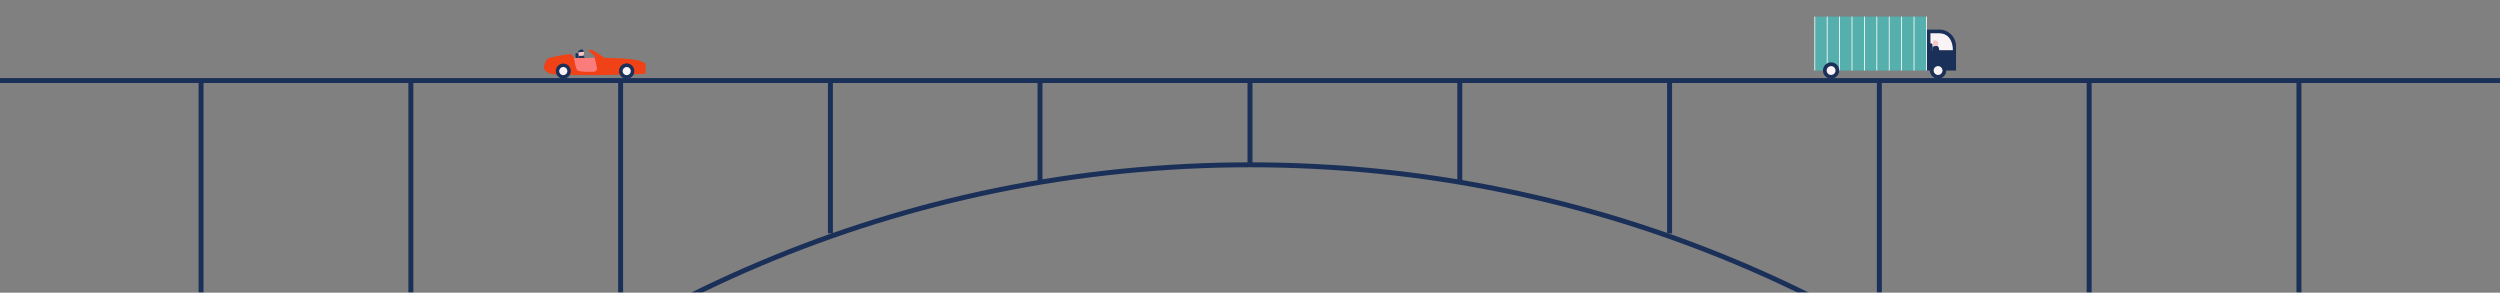 <svg width="1512" height="177" viewBox="0 0 1512 177" fill="none" xmlns="http://www.w3.org/2000/svg">
  <rect x="0" y="0" width="1512" height="177" fill="#808080" stroke="none"/>
  <mask id="mask0_470_4007" style="mask-type:alpha" maskUnits="userSpaceOnUse" x="-5" y="0"
    width="1522" height="177">
    <rect x="-5" width="1522" height="177" fill="#D9D9D9" />
  </mask>
  <g mask="url(#mask0_470_4007)">
    <path
      d="M1517.29 861C1517.29 440.536 1176.44 99.674 756 99.674C335.558 99.674 -5.286 440.536 -5.286 861V48.715H1517.29V861Z"
      stroke="#1A3058" stroke-width="3" stroke-miterlimit="10" />
    <path d="M756 48.715V99.674" stroke="#1A3058" stroke-width="3" stroke-miterlimit="10" />
    <path d="M882.884 48.715V110" stroke="#1A3058" stroke-width="3" stroke-miterlimit="10" />
    <path d="M1009.77 48.715V141.145" stroke="#1A3058" stroke-width="3" stroke-miterlimit="10" />
    <path d="M1136.63 48.715V201.456" stroke="#1A3058" stroke-width="3" stroke-miterlimit="10" />
    <path d="M1263.52 48.715V295.253" stroke="#1A3058" stroke-width="3" stroke-miterlimit="10" />
    <path d="M1390.4 48.715V439.306" stroke="#1A3058" stroke-width="3" stroke-miterlimit="10" />
    <path d="M629 49L629 110" stroke="#1A3058" stroke-width="3" stroke-miterlimit="10" />
    <path d="M502.231 48.715V141.145" stroke="#1A3058" stroke-width="3" stroke-miterlimit="10" />
    <path d="M375.347 48.715V201.456" stroke="#1A3058" stroke-width="3" stroke-miterlimit="10" />
    <path d="M248.483 48.715V295.253" stroke="#1A3058" stroke-width="3" stroke-miterlimit="10" />
    <path d="M121.599 48.715V439.306" stroke="#1A3058" stroke-width="3" stroke-miterlimit="10" />
  </g>
  <g clip-path="url(#clip0_470_4007)">
    <path
      d="M353.234 42.281C353.234 42.281 353.613 42.245 353.965 41.477C354.155 41.062 353.875 35.338 353.495 34.625C353.116 33.911 352.358 33.297 351.771 33.333C351.184 33.37 350.01 34.047 349.83 34.462C349.649 34.877 350.028 40.566 350.344 41.288C350.66 42.01 350.552 42.407 350.841 42.489C351.13 42.57 353.243 42.272 353.243 42.272L353.234 42.281Z"
      fill="#1A3058" />
    <path
      d="M390.469 44.611C390.469 44.611 372.682 45.441 359.256 45.441C349.559 45.441 340.918 45.225 336.873 45.098C335.076 45.044 333.307 44.683 331.645 44.024C331.248 43.87 330.932 43.726 330.824 43.645C330.381 43.328 329 42.362 329 40.52C329 39.229 329.984 36.801 331.239 35.546C332.241 34.543 343.699 32.665 344.764 32.665C345.83 32.665 347.112 35.013 347.112 35.013C347.112 35.013 359.274 35.338 359.734 35.013C360.637 34.372 356.809 31.176 356.168 31.176C355.527 31.176 356.701 30.002 357.549 30.002C358.398 30.002 365.757 35.022 365.757 35.022C365.757 35.022 381.738 35.112 386.207 36.602C390.686 38.092 390.469 38.308 390.469 39.581C390.469 40.855 390.469 44.593 390.469 44.593V44.611Z"
      fill="#F14116" />
    <path
      d="M379.029 47.527C381.538 47.527 383.571 45.494 383.571 42.985C383.571 40.477 381.538 38.444 379.029 38.444C376.521 38.444 374.488 40.477 374.488 42.985C374.488 45.494 376.521 47.527 379.029 47.527Z"
      fill="#1A3058" />
    <g style="mix-blend-mode:soft-light">
      <path
        d="M379.029 45.441C380.385 45.441 381.485 44.342 381.485 42.985C381.485 41.629 380.385 40.529 379.029 40.529C377.673 40.529 376.573 41.629 376.573 42.985C376.573 44.342 377.673 45.441 379.029 45.441Z"
        fill="#1A3058" />
    </g>
    <path
      d="M379.029 47.527C381.538 47.527 383.571 45.494 383.571 42.985C383.571 40.477 381.538 38.444 379.029 38.444C376.521 38.444 374.488 40.477 374.488 42.985C374.488 45.494 376.521 47.527 379.029 47.527Z"
      fill="#1A3058" />
    <path
      d="M379.029 45.441C380.385 45.441 381.485 44.342 381.485 42.985C381.485 41.629 380.385 40.529 379.029 40.529C377.673 40.529 376.573 41.629 376.573 42.985C376.573 44.342 377.673 45.441 379.029 45.441Z"
      fill="#F9F3F5" />
    <path
      d="M340.683 47.527C343.192 47.527 345.225 45.494 345.225 42.985C345.225 40.477 343.192 38.444 340.683 38.444C338.175 38.444 336.142 40.477 336.142 42.985C336.142 45.494 338.175 47.527 340.683 47.527Z"
      fill="#1A3058" />
    <path
      d="M340.683 45.441C342.04 45.441 343.139 44.342 343.139 42.985C343.139 41.629 342.04 40.529 340.683 40.529C339.327 40.529 338.228 41.629 338.228 42.985C338.228 44.342 339.327 45.441 340.683 45.441Z"
      fill="#F9F3F5" />
    <path
      d="M349.172 36.68L349.199 36.678C349.646 36.638 349.977 36.244 349.937 35.797L349.674 32.838C349.635 32.391 349.24 32.061 348.793 32.1L348.766 32.103C348.319 32.142 347.989 32.537 348.029 32.984L348.291 35.943C348.331 36.39 348.725 36.72 349.172 36.68Z"
      fill="#1A3058" />
    <path
      d="M347.112 35.022C347.112 35.022 347.907 40.972 349.135 42.48C350.001 43.545 355.87 43.491 359.193 43.374C360.394 43.328 361.26 42.209 361.017 41.035L359.734 35.022H347.112Z"
      fill="#FA7D7C" />
    <path
      d="M350.814 30.282C351.952 30.182 353.098 30.841 353.17 31.609C353.243 32.376 352.99 33.631 352.529 33.676C352.069 33.722 350.769 33.83 350.462 33.857C350.155 33.884 349.983 31.889 350.055 31.483C350.128 31.076 350.408 30.318 350.814 30.282Z"
      fill="#F5C7C8" />
    <path
      d="M349.649 31.627L353.107 31.32C353.098 31.112 353.071 30.941 353.035 30.86C352.908 30.516 352.529 29.902 352.069 29.902C350.796 29.893 350.01 30.607 349.595 31.175C349.514 31.284 349.613 31.474 349.649 31.636V31.627Z"
      fill="#1A3058" />
  </g>
  <g clip-path="url(#clip1_470_4007)">
    <path d="M1165.38 10.039H1097.58V42.651H1165.38V10.039Z" fill="#55B0AD" />
    <path
      d="M1165.38 17.894H1172.92C1178.49 17.894 1183.01 22.408 1183.01 27.979V42.651H1165.38V17.894H1165.38Z"
      fill="#1A3058" />
    <path
      d="M1167.53 20.133H1172.75C1178.4 20.133 1181.11 24.72 1181.11 30.363H1167.53V20.133Z"
      fill="#F9F3F5" />
    <path
      d="M1172.14 47.581C1174.86 47.581 1177.07 45.374 1177.07 42.651C1177.07 39.929 1174.86 37.721 1172.14 37.721C1169.42 37.721 1167.21 39.929 1167.21 42.651C1167.21 45.374 1169.42 47.581 1172.14 47.581Z"
      fill="#1A3058" />
    <g style="mix-blend-mode:soft-light">
      <path d="M1165.1 10.039V42.651" stroke="white" stroke-width="0.48" stroke-miterlimit="10" />
      <path d="M1157.6 10.039V42.651" stroke="white" stroke-width="0.48" stroke-miterlimit="10" />
      <path d="M1150.1 10.039V42.651" stroke="white" stroke-width="0.48" stroke-miterlimit="10" />
      <path d="M1142.6 10.039V42.651" stroke="white" stroke-width="0.48" stroke-miterlimit="10" />
      <path d="M1135.09 10.039V42.651" stroke="white" stroke-width="0.48" stroke-miterlimit="10" />
      <path d="M1127.59 10.039V42.651" stroke="white" stroke-width="0.48" stroke-miterlimit="10" />
      <path d="M1120.09 10.039V42.651" stroke="white" stroke-width="0.48" stroke-miterlimit="10" />
      <path d="M1112.58 10.039V42.651" stroke="white" stroke-width="0.48" stroke-miterlimit="10" />
      <path d="M1105.08 10.039V42.651" stroke="white" stroke-width="0.48" stroke-miterlimit="10" />
      <path d="M1097.58 10.039V42.651" stroke="white" stroke-width="0.48" stroke-miterlimit="10" />
    </g>
    <path
      d="M1107.45 47.581C1110.17 47.581 1112.38 45.374 1112.38 42.651C1112.38 39.929 1110.17 37.721 1107.45 37.721C1104.72 37.721 1102.52 39.929 1102.52 42.651C1102.52 45.374 1104.72 47.581 1107.45 47.581Z"
      fill="#1A3058" />
    <path
      d="M1172.14 45.324C1173.61 45.324 1174.81 44.127 1174.81 42.651C1174.81 41.175 1173.61 39.979 1172.14 39.979C1170.66 39.979 1169.47 41.175 1169.47 42.651C1169.47 44.127 1170.66 45.324 1172.14 45.324Z"
      fill="#F9F3F5" />
    <path
      d="M1107.45 45.324C1108.92 45.324 1110.12 44.127 1110.12 42.651C1110.12 41.175 1108.92 39.979 1107.45 39.979C1105.97 39.979 1104.77 41.175 1104.77 42.651C1104.77 44.127 1105.97 45.324 1107.45 45.324Z"
      fill="#F9F3F5" />
    <path
      d="M1172.28 36.379C1172.28 36.379 1172.66 36.343 1173.01 35.575C1173.2 35.16 1172.92 29.436 1172.54 28.722C1172.16 28.009 1171.4 27.395 1170.81 27.431C1170.23 27.467 1169.05 28.144 1168.87 28.56C1168.69 28.975 1169.07 34.663 1169.39 35.386C1169.7 36.108 1169.6 36.505 1169.88 36.586C1170.17 36.668 1172.29 36.37 1172.29 36.37L1172.28 36.379Z"
      fill="#1A3058" />
    <path
      d="M1168.22 30.778L1168.24 30.776C1168.69 30.736 1169.02 30.341 1168.98 29.894L1168.72 26.936C1168.68 26.488 1168.28 26.158 1167.84 26.198L1167.81 26.2C1167.36 26.24 1167.03 26.634 1167.07 27.082L1167.33 30.041C1167.37 30.488 1167.77 30.818 1168.22 30.778Z"
      fill="#1A3058" />
    <path
      d="M1169.86 24.379C1170.99 24.28 1172.14 24.939 1172.21 25.707C1172.29 26.474 1172.03 27.729 1171.57 27.774C1171.11 27.819 1169.81 27.928 1169.5 27.955C1169.2 27.982 1169.03 25.986 1169.1 25.58C1169.17 25.174 1169.45 24.415 1169.86 24.379Z"
      fill="#F5C7C8" />
  </g>
  <defs>
    <clipPath id="clip0_470_4007">
      <rect width="61.469" height="17.624" fill="white" transform="translate(329 29.902)" />
    </clipPath>
    <clipPath id="clip1_470_4007">
      <rect width="85.639" height="37.551" fill="white" transform="translate(1097.36 10.039)" />
    </clipPath>
  </defs>
</svg>

